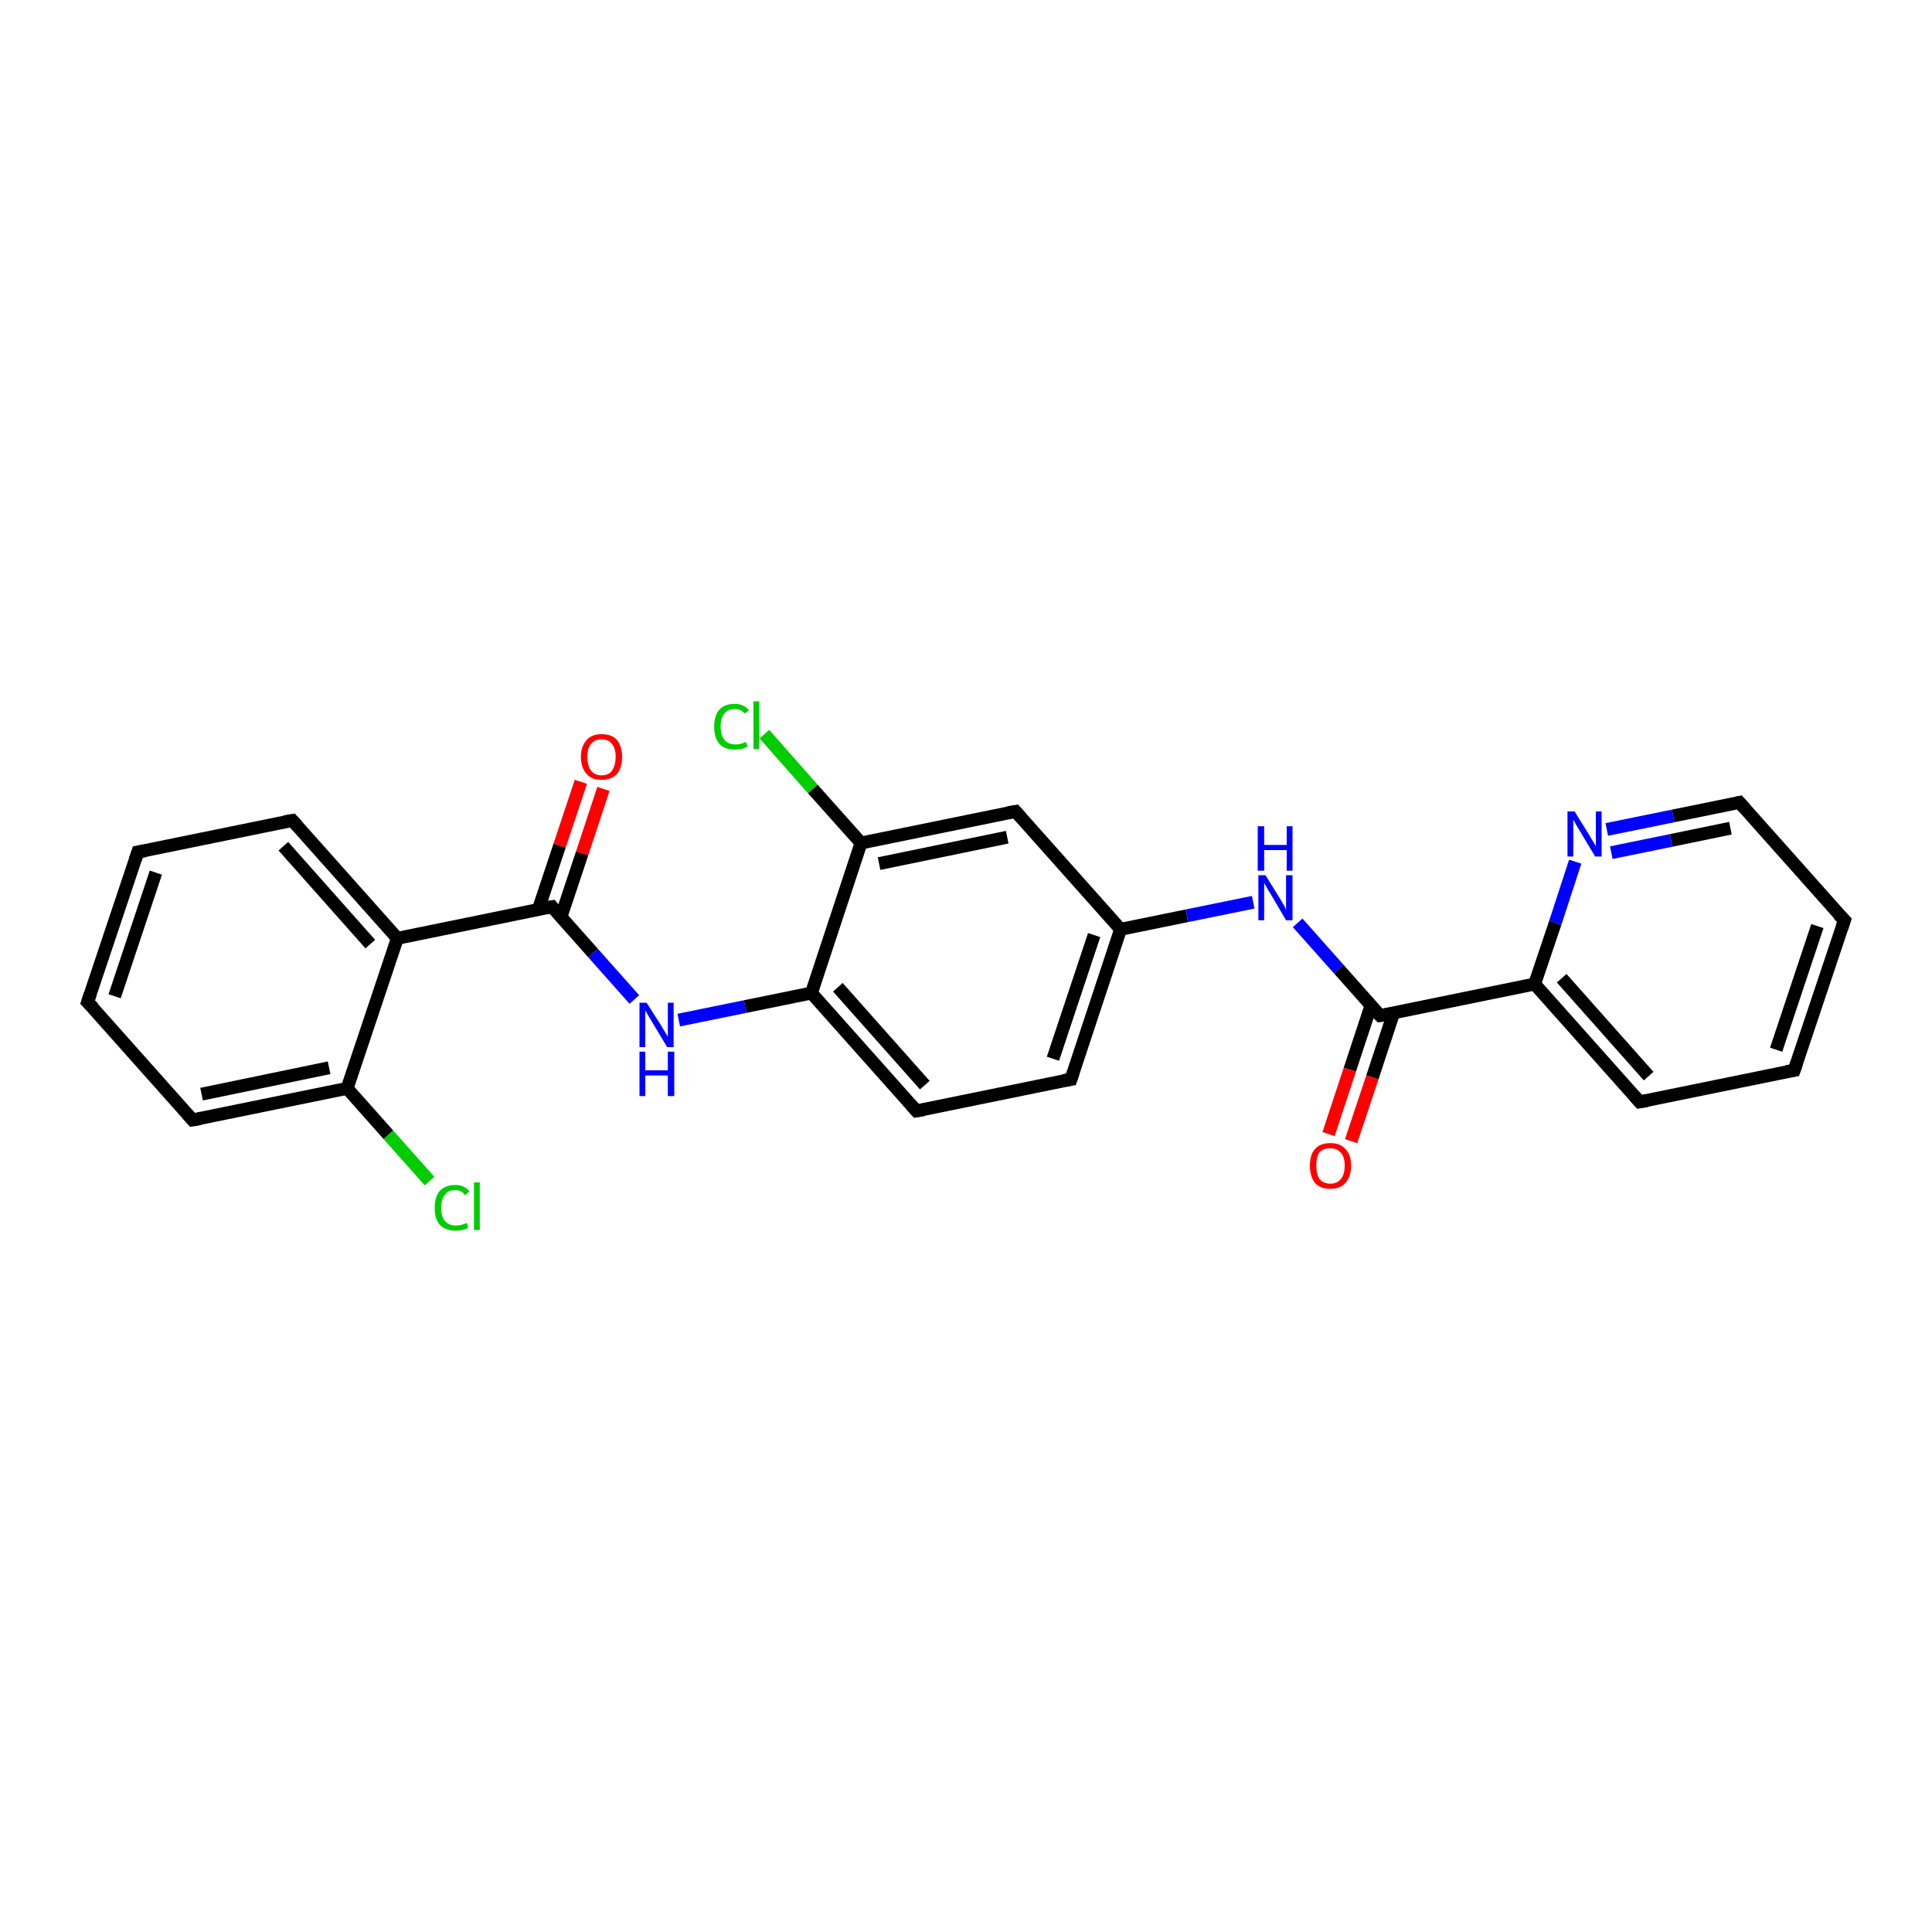 <?xml version='1.0' encoding='iso-8859-1'?>
<svg version='1.1' baseProfile='full'
              xmlns='http://www.w3.org/2000/svg'
                      xmlns:rdkit='http://www.rdkit.org/xml'
                      xmlns:xlink='http://www.w3.org/1999/xlink'
                  xml:space='preserve'
width='300px' height='300px' viewBox='0 0 300 300'>
<!-- END OF HEADER -->
<rect style='opacity:1.0;fill:#FFFFFF;stroke:none' width='300.0' height='300.0' x='0.0' y='0.0'> </rect>
<path class='bond-0 atom-0 atom-1' d='M 66.7,183.4 L 60.3,176.2' style='fill:none;fill-rule:evenodd;stroke:#00CC00;stroke-width:2.0px;stroke-linecap:butt;stroke-linejoin:miter;stroke-opacity:1' />
<path class='bond-0 atom-0 atom-1' d='M 60.3,176.2 L 53.9,169.0' style='fill:none;fill-rule:evenodd;stroke:#000000;stroke-width:2.0px;stroke-linecap:butt;stroke-linejoin:miter;stroke-opacity:1' />
<path class='bond-1 atom-1 atom-2' d='M 53.9,169.0 L 29.9,173.9' style='fill:none;fill-rule:evenodd;stroke:#000000;stroke-width:2.0px;stroke-linecap:butt;stroke-linejoin:miter;stroke-opacity:1' />
<path class='bond-1 atom-1 atom-2' d='M 51.1,165.8 L 31.3,169.9' style='fill:none;fill-rule:evenodd;stroke:#000000;stroke-width:2.0px;stroke-linecap:butt;stroke-linejoin:miter;stroke-opacity:1' />
<path class='bond-2 atom-2 atom-3' d='M 29.9,173.9 L 13.6,155.6' style='fill:none;fill-rule:evenodd;stroke:#000000;stroke-width:2.0px;stroke-linecap:butt;stroke-linejoin:miter;stroke-opacity:1' />
<path class='bond-3 atom-3 atom-4' d='M 13.6,155.6 L 21.4,132.3' style='fill:none;fill-rule:evenodd;stroke:#000000;stroke-width:2.0px;stroke-linecap:butt;stroke-linejoin:miter;stroke-opacity:1' />
<path class='bond-3 atom-3 atom-4' d='M 17.8,154.7 L 24.2,135.5' style='fill:none;fill-rule:evenodd;stroke:#000000;stroke-width:2.0px;stroke-linecap:butt;stroke-linejoin:miter;stroke-opacity:1' />
<path class='bond-4 atom-4 atom-5' d='M 21.4,132.3 L 45.4,127.4' style='fill:none;fill-rule:evenodd;stroke:#000000;stroke-width:2.0px;stroke-linecap:butt;stroke-linejoin:miter;stroke-opacity:1' />
<path class='bond-5 atom-5 atom-6' d='M 45.4,127.4 L 61.7,145.7' style='fill:none;fill-rule:evenodd;stroke:#000000;stroke-width:2.0px;stroke-linecap:butt;stroke-linejoin:miter;stroke-opacity:1' />
<path class='bond-5 atom-5 atom-6' d='M 44.0,131.4 L 57.5,146.6' style='fill:none;fill-rule:evenodd;stroke:#000000;stroke-width:2.0px;stroke-linecap:butt;stroke-linejoin:miter;stroke-opacity:1' />
<path class='bond-6 atom-6 atom-7' d='M 61.7,145.7 L 85.7,140.8' style='fill:none;fill-rule:evenodd;stroke:#000000;stroke-width:2.0px;stroke-linecap:butt;stroke-linejoin:miter;stroke-opacity:1' />
<path class='bond-7 atom-7 atom-8' d='M 87.1,142.4 L 90.4,132.5' style='fill:none;fill-rule:evenodd;stroke:#000000;stroke-width:2.0px;stroke-linecap:butt;stroke-linejoin:miter;stroke-opacity:1' />
<path class='bond-7 atom-7 atom-8' d='M 90.4,132.5 L 93.7,122.5' style='fill:none;fill-rule:evenodd;stroke:#FF0000;stroke-width:2.0px;stroke-linecap:butt;stroke-linejoin:miter;stroke-opacity:1' />
<path class='bond-7 atom-7 atom-8' d='M 83.6,141.2 L 86.9,131.3' style='fill:none;fill-rule:evenodd;stroke:#000000;stroke-width:2.0px;stroke-linecap:butt;stroke-linejoin:miter;stroke-opacity:1' />
<path class='bond-7 atom-7 atom-8' d='M 86.9,131.3 L 90.2,121.4' style='fill:none;fill-rule:evenodd;stroke:#FF0000;stroke-width:2.0px;stroke-linecap:butt;stroke-linejoin:miter;stroke-opacity:1' />
<path class='bond-8 atom-7 atom-9' d='M 85.7,140.8 L 92.1,148.0' style='fill:none;fill-rule:evenodd;stroke:#000000;stroke-width:2.0px;stroke-linecap:butt;stroke-linejoin:miter;stroke-opacity:1' />
<path class='bond-8 atom-7 atom-9' d='M 92.1,148.0 L 98.5,155.2' style='fill:none;fill-rule:evenodd;stroke:#0000FF;stroke-width:2.0px;stroke-linecap:butt;stroke-linejoin:miter;stroke-opacity:1' />
<path class='bond-9 atom-9 atom-10' d='M 105.4,158.4 L 115.7,156.3' style='fill:none;fill-rule:evenodd;stroke:#0000FF;stroke-width:2.0px;stroke-linecap:butt;stroke-linejoin:miter;stroke-opacity:1' />
<path class='bond-9 atom-9 atom-10' d='M 115.7,156.3 L 126.0,154.2' style='fill:none;fill-rule:evenodd;stroke:#000000;stroke-width:2.0px;stroke-linecap:butt;stroke-linejoin:miter;stroke-opacity:1' />
<path class='bond-10 atom-10 atom-11' d='M 126.0,154.2 L 142.3,172.5' style='fill:none;fill-rule:evenodd;stroke:#000000;stroke-width:2.0px;stroke-linecap:butt;stroke-linejoin:miter;stroke-opacity:1' />
<path class='bond-10 atom-10 atom-11' d='M 130.1,153.3 L 143.6,168.5' style='fill:none;fill-rule:evenodd;stroke:#000000;stroke-width:2.0px;stroke-linecap:butt;stroke-linejoin:miter;stroke-opacity:1' />
<path class='bond-11 atom-11 atom-12' d='M 142.3,172.5 L 166.3,167.6' style='fill:none;fill-rule:evenodd;stroke:#000000;stroke-width:2.0px;stroke-linecap:butt;stroke-linejoin:miter;stroke-opacity:1' />
<path class='bond-12 atom-12 atom-13' d='M 166.3,167.6 L 174.0,144.3' style='fill:none;fill-rule:evenodd;stroke:#000000;stroke-width:2.0px;stroke-linecap:butt;stroke-linejoin:miter;stroke-opacity:1' />
<path class='bond-12 atom-12 atom-13' d='M 163.5,164.4 L 169.9,145.2' style='fill:none;fill-rule:evenodd;stroke:#000000;stroke-width:2.0px;stroke-linecap:butt;stroke-linejoin:miter;stroke-opacity:1' />
<path class='bond-13 atom-13 atom-14' d='M 174.0,144.3 L 184.3,142.2' style='fill:none;fill-rule:evenodd;stroke:#000000;stroke-width:2.0px;stroke-linecap:butt;stroke-linejoin:miter;stroke-opacity:1' />
<path class='bond-13 atom-13 atom-14' d='M 184.3,142.2 L 194.6,140.1' style='fill:none;fill-rule:evenodd;stroke:#0000FF;stroke-width:2.0px;stroke-linecap:butt;stroke-linejoin:miter;stroke-opacity:1' />
<path class='bond-14 atom-14 atom-15' d='M 201.5,143.3 L 207.9,150.5' style='fill:none;fill-rule:evenodd;stroke:#0000FF;stroke-width:2.0px;stroke-linecap:butt;stroke-linejoin:miter;stroke-opacity:1' />
<path class='bond-14 atom-14 atom-15' d='M 207.9,150.5 L 214.3,157.7' style='fill:none;fill-rule:evenodd;stroke:#000000;stroke-width:2.0px;stroke-linecap:butt;stroke-linejoin:miter;stroke-opacity:1' />
<path class='bond-15 atom-15 atom-16' d='M 212.9,156.1 L 209.6,166.1' style='fill:none;fill-rule:evenodd;stroke:#000000;stroke-width:2.0px;stroke-linecap:butt;stroke-linejoin:miter;stroke-opacity:1' />
<path class='bond-15 atom-15 atom-16' d='M 209.6,166.1 L 206.3,176.1' style='fill:none;fill-rule:evenodd;stroke:#FF0000;stroke-width:2.0px;stroke-linecap:butt;stroke-linejoin:miter;stroke-opacity:1' />
<path class='bond-15 atom-15 atom-16' d='M 216.4,157.3 L 213.1,167.3' style='fill:none;fill-rule:evenodd;stroke:#000000;stroke-width:2.0px;stroke-linecap:butt;stroke-linejoin:miter;stroke-opacity:1' />
<path class='bond-15 atom-15 atom-16' d='M 213.1,167.3 L 209.8,177.2' style='fill:none;fill-rule:evenodd;stroke:#FF0000;stroke-width:2.0px;stroke-linecap:butt;stroke-linejoin:miter;stroke-opacity:1' />
<path class='bond-16 atom-15 atom-17' d='M 214.3,157.7 L 238.3,152.8' style='fill:none;fill-rule:evenodd;stroke:#000000;stroke-width:2.0px;stroke-linecap:butt;stroke-linejoin:miter;stroke-opacity:1' />
<path class='bond-17 atom-17 atom-18' d='M 238.3,152.8 L 254.6,171.1' style='fill:none;fill-rule:evenodd;stroke:#000000;stroke-width:2.0px;stroke-linecap:butt;stroke-linejoin:miter;stroke-opacity:1' />
<path class='bond-17 atom-17 atom-18' d='M 242.5,151.9 L 256.0,167.1' style='fill:none;fill-rule:evenodd;stroke:#000000;stroke-width:2.0px;stroke-linecap:butt;stroke-linejoin:miter;stroke-opacity:1' />
<path class='bond-18 atom-18 atom-19' d='M 254.6,171.1 L 278.6,166.2' style='fill:none;fill-rule:evenodd;stroke:#000000;stroke-width:2.0px;stroke-linecap:butt;stroke-linejoin:miter;stroke-opacity:1' />
<path class='bond-19 atom-19 atom-20' d='M 278.6,166.2 L 286.4,142.9' style='fill:none;fill-rule:evenodd;stroke:#000000;stroke-width:2.0px;stroke-linecap:butt;stroke-linejoin:miter;stroke-opacity:1' />
<path class='bond-19 atom-19 atom-20' d='M 275.8,163.0 L 282.2,143.8' style='fill:none;fill-rule:evenodd;stroke:#000000;stroke-width:2.0px;stroke-linecap:butt;stroke-linejoin:miter;stroke-opacity:1' />
<path class='bond-20 atom-20 atom-21' d='M 286.4,142.9 L 270.1,124.6' style='fill:none;fill-rule:evenodd;stroke:#000000;stroke-width:2.0px;stroke-linecap:butt;stroke-linejoin:miter;stroke-opacity:1' />
<path class='bond-21 atom-21 atom-22' d='M 270.1,124.6 L 259.8,126.7' style='fill:none;fill-rule:evenodd;stroke:#000000;stroke-width:2.0px;stroke-linecap:butt;stroke-linejoin:miter;stroke-opacity:1' />
<path class='bond-21 atom-21 atom-22' d='M 259.8,126.7 L 249.5,128.8' style='fill:none;fill-rule:evenodd;stroke:#0000FF;stroke-width:2.0px;stroke-linecap:butt;stroke-linejoin:miter;stroke-opacity:1' />
<path class='bond-21 atom-21 atom-22' d='M 268.7,128.6 L 259.5,130.5' style='fill:none;fill-rule:evenodd;stroke:#000000;stroke-width:2.0px;stroke-linecap:butt;stroke-linejoin:miter;stroke-opacity:1' />
<path class='bond-21 atom-21 atom-22' d='M 259.5,130.5 L 250.2,132.4' style='fill:none;fill-rule:evenodd;stroke:#0000FF;stroke-width:2.0px;stroke-linecap:butt;stroke-linejoin:miter;stroke-opacity:1' />
<path class='bond-22 atom-13 atom-23' d='M 174.0,144.3 L 157.7,126.0' style='fill:none;fill-rule:evenodd;stroke:#000000;stroke-width:2.0px;stroke-linecap:butt;stroke-linejoin:miter;stroke-opacity:1' />
<path class='bond-23 atom-23 atom-24' d='M 157.7,126.0 L 133.7,130.9' style='fill:none;fill-rule:evenodd;stroke:#000000;stroke-width:2.0px;stroke-linecap:butt;stroke-linejoin:miter;stroke-opacity:1' />
<path class='bond-23 atom-23 atom-24' d='M 156.4,130.0 L 136.5,134.1' style='fill:none;fill-rule:evenodd;stroke:#000000;stroke-width:2.0px;stroke-linecap:butt;stroke-linejoin:miter;stroke-opacity:1' />
<path class='bond-24 atom-24 atom-25' d='M 133.7,130.9 L 126.2,122.5' style='fill:none;fill-rule:evenodd;stroke:#000000;stroke-width:2.0px;stroke-linecap:butt;stroke-linejoin:miter;stroke-opacity:1' />
<path class='bond-24 atom-24 atom-25' d='M 126.2,122.5 L 118.7,114.0' style='fill:none;fill-rule:evenodd;stroke:#00CC00;stroke-width:2.0px;stroke-linecap:butt;stroke-linejoin:miter;stroke-opacity:1' />
<path class='bond-25 atom-6 atom-1' d='M 61.7,145.7 L 53.9,169.0' style='fill:none;fill-rule:evenodd;stroke:#000000;stroke-width:2.0px;stroke-linecap:butt;stroke-linejoin:miter;stroke-opacity:1' />
<path class='bond-26 atom-24 atom-10' d='M 133.7,130.9 L 126.0,154.2' style='fill:none;fill-rule:evenodd;stroke:#000000;stroke-width:2.0px;stroke-linecap:butt;stroke-linejoin:miter;stroke-opacity:1' />
<path class='bond-27 atom-22 atom-17' d='M 244.6,133.8 L 241.5,143.3' style='fill:none;fill-rule:evenodd;stroke:#0000FF;stroke-width:2.0px;stroke-linecap:butt;stroke-linejoin:miter;stroke-opacity:1' />
<path class='bond-27 atom-22 atom-17' d='M 241.5,143.3 L 238.3,152.8' style='fill:none;fill-rule:evenodd;stroke:#000000;stroke-width:2.0px;stroke-linecap:butt;stroke-linejoin:miter;stroke-opacity:1' />
<path d='M 31.1,173.7 L 29.9,173.9 L 29.1,173.0' style='fill:none;stroke:#000000;stroke-width:2.0px;stroke-linecap:butt;stroke-linejoin:miter;stroke-opacity:1;' />
<path d='M 14.5,156.5 L 13.6,155.6 L 14.0,154.4' style='fill:none;stroke:#000000;stroke-width:2.0px;stroke-linecap:butt;stroke-linejoin:miter;stroke-opacity:1;' />
<path d='M 21.0,133.5 L 21.4,132.3 L 22.6,132.1' style='fill:none;stroke:#000000;stroke-width:2.0px;stroke-linecap:butt;stroke-linejoin:miter;stroke-opacity:1;' />
<path d='M 44.2,127.6 L 45.4,127.4 L 46.2,128.3' style='fill:none;stroke:#000000;stroke-width:2.0px;stroke-linecap:butt;stroke-linejoin:miter;stroke-opacity:1;' />
<path d='M 84.5,141.0 L 85.7,140.8 L 86.0,141.2' style='fill:none;stroke:#000000;stroke-width:2.0px;stroke-linecap:butt;stroke-linejoin:miter;stroke-opacity:1;' />
<path d='M 141.5,171.6 L 142.3,172.5 L 143.5,172.3' style='fill:none;stroke:#000000;stroke-width:2.0px;stroke-linecap:butt;stroke-linejoin:miter;stroke-opacity:1;' />
<path d='M 165.1,167.8 L 166.3,167.6 L 166.7,166.4' style='fill:none;stroke:#000000;stroke-width:2.0px;stroke-linecap:butt;stroke-linejoin:miter;stroke-opacity:1;' />
<path d='M 214.0,157.4 L 214.3,157.7 L 215.5,157.5' style='fill:none;stroke:#000000;stroke-width:2.0px;stroke-linecap:butt;stroke-linejoin:miter;stroke-opacity:1;' />
<path d='M 253.8,170.2 L 254.6,171.1 L 255.8,170.9' style='fill:none;stroke:#000000;stroke-width:2.0px;stroke-linecap:butt;stroke-linejoin:miter;stroke-opacity:1;' />
<path d='M 277.4,166.4 L 278.6,166.2 L 279.0,165.0' style='fill:none;stroke:#000000;stroke-width:2.0px;stroke-linecap:butt;stroke-linejoin:miter;stroke-opacity:1;' />
<path d='M 286.0,144.1 L 286.4,142.9 L 285.5,142.0' style='fill:none;stroke:#000000;stroke-width:2.0px;stroke-linecap:butt;stroke-linejoin:miter;stroke-opacity:1;' />
<path d='M 270.9,125.5 L 270.1,124.6 L 269.6,124.7' style='fill:none;stroke:#000000;stroke-width:2.0px;stroke-linecap:butt;stroke-linejoin:miter;stroke-opacity:1;' />
<path d='M 158.5,126.9 L 157.7,126.0 L 156.5,126.2' style='fill:none;stroke:#000000;stroke-width:2.0px;stroke-linecap:butt;stroke-linejoin:miter;stroke-opacity:1;' />
<path class='atom-0' d='M 67.5 187.6
Q 67.5 185.8, 68.3 184.9
Q 69.2 184.0, 70.7 184.0
Q 72.1 184.0, 72.9 185.0
L 72.2 185.6
Q 71.7 184.8, 70.7 184.8
Q 69.6 184.8, 69.1 185.5
Q 68.5 186.2, 68.5 187.6
Q 68.5 188.9, 69.1 189.6
Q 69.7 190.3, 70.8 190.3
Q 71.6 190.3, 72.5 189.9
L 72.7 190.6
Q 72.4 190.9, 71.8 191.0
Q 71.3 191.1, 70.7 191.1
Q 69.2 191.1, 68.3 190.2
Q 67.5 189.3, 67.5 187.6
' fill='#00CC00'/>
<path class='atom-0' d='M 73.6 183.6
L 74.5 183.6
L 74.5 191.0
L 73.6 191.0
L 73.6 183.6
' fill='#00CC00'/>
<path class='atom-8' d='M 90.2 117.5
Q 90.2 115.9, 91.1 114.9
Q 91.9 114.0, 93.4 114.0
Q 95.0 114.0, 95.8 114.9
Q 96.6 115.9, 96.6 117.5
Q 96.6 119.2, 95.8 120.2
Q 94.9 121.1, 93.4 121.1
Q 91.9 121.1, 91.1 120.2
Q 90.2 119.2, 90.2 117.5
M 93.4 120.4
Q 94.5 120.4, 95.0 119.7
Q 95.6 118.9, 95.6 117.5
Q 95.6 116.2, 95.0 115.5
Q 94.5 114.8, 93.4 114.8
Q 92.4 114.8, 91.8 115.5
Q 91.2 116.2, 91.2 117.5
Q 91.2 118.9, 91.8 119.7
Q 92.4 120.4, 93.4 120.4
' fill='#FF0000'/>
<path class='atom-9' d='M 100.4 155.7
L 102.7 159.3
Q 102.9 159.7, 103.3 160.3
Q 103.7 161.0, 103.7 161.0
L 103.7 155.7
L 104.6 155.7
L 104.6 162.6
L 103.6 162.6
L 101.2 158.6
Q 100.9 158.1, 100.6 157.6
Q 100.3 157.0, 100.2 156.9
L 100.2 162.6
L 99.3 162.6
L 99.3 155.7
L 100.4 155.7
' fill='#0000FF'/>
<path class='atom-9' d='M 99.3 163.3
L 100.2 163.3
L 100.2 166.2
L 103.7 166.2
L 103.7 163.3
L 104.7 163.3
L 104.7 170.2
L 103.7 170.2
L 103.7 167.0
L 100.2 167.0
L 100.2 170.2
L 99.3 170.2
L 99.3 163.3
' fill='#0000FF'/>
<path class='atom-14' d='M 196.5 135.9
L 198.8 139.6
Q 199.0 140.0, 199.4 140.6
Q 199.7 141.3, 199.7 141.3
L 199.7 135.9
L 200.7 135.9
L 200.7 142.9
L 199.7 142.9
L 197.3 138.8
Q 197.0 138.4, 196.7 137.8
Q 196.4 137.3, 196.3 137.1
L 196.3 142.9
L 195.4 142.9
L 195.4 135.9
L 196.5 135.9
' fill='#0000FF'/>
<path class='atom-14' d='M 195.3 128.3
L 196.3 128.3
L 196.3 131.2
L 199.8 131.2
L 199.8 128.3
L 200.7 128.3
L 200.7 135.2
L 199.8 135.2
L 199.8 132.0
L 196.3 132.0
L 196.3 135.2
L 195.3 135.2
L 195.3 128.3
' fill='#0000FF'/>
<path class='atom-16' d='M 203.4 181.0
Q 203.4 179.3, 204.2 178.4
Q 205.0 177.5, 206.6 177.5
Q 208.1 177.5, 208.9 178.4
Q 209.8 179.3, 209.8 181.0
Q 209.8 182.7, 208.9 183.7
Q 208.1 184.6, 206.6 184.6
Q 205.0 184.6, 204.2 183.7
Q 203.4 182.7, 203.4 181.0
M 206.6 183.8
Q 207.6 183.8, 208.2 183.1
Q 208.8 182.4, 208.8 181.0
Q 208.8 179.6, 208.2 179.0
Q 207.6 178.3, 206.6 178.3
Q 205.5 178.3, 204.9 178.9
Q 204.4 179.6, 204.4 181.0
Q 204.4 182.4, 204.9 183.1
Q 205.5 183.8, 206.6 183.8
' fill='#FF0000'/>
<path class='atom-22' d='M 244.5 126.0
L 246.8 129.7
Q 247.0 130.1, 247.4 130.7
Q 247.8 131.4, 247.8 131.4
L 247.8 126.0
L 248.7 126.0
L 248.7 133.0
L 247.7 133.0
L 245.3 129.0
Q 245.0 128.5, 244.7 128.0
Q 244.4 127.4, 244.3 127.3
L 244.3 133.0
L 243.4 133.0
L 243.4 126.0
L 244.5 126.0
' fill='#0000FF'/>
<path class='atom-25' d='M 110.9 112.8
Q 110.9 111.1, 111.7 110.2
Q 112.5 109.3, 114.1 109.3
Q 115.5 109.3, 116.3 110.3
L 115.6 110.8
Q 115.1 110.1, 114.1 110.1
Q 113.0 110.1, 112.5 110.8
Q 111.9 111.5, 111.9 112.8
Q 111.9 114.2, 112.5 114.9
Q 113.1 115.6, 114.2 115.6
Q 115.0 115.6, 115.8 115.2
L 116.1 115.9
Q 115.8 116.1, 115.2 116.3
Q 114.7 116.4, 114.1 116.4
Q 112.5 116.4, 111.7 115.5
Q 110.9 114.6, 110.9 112.8
' fill='#00CC00'/>
<path class='atom-25' d='M 117.0 108.9
L 117.9 108.9
L 117.9 116.3
L 117.0 116.3
L 117.0 108.9
' fill='#00CC00'/>
</svg>
